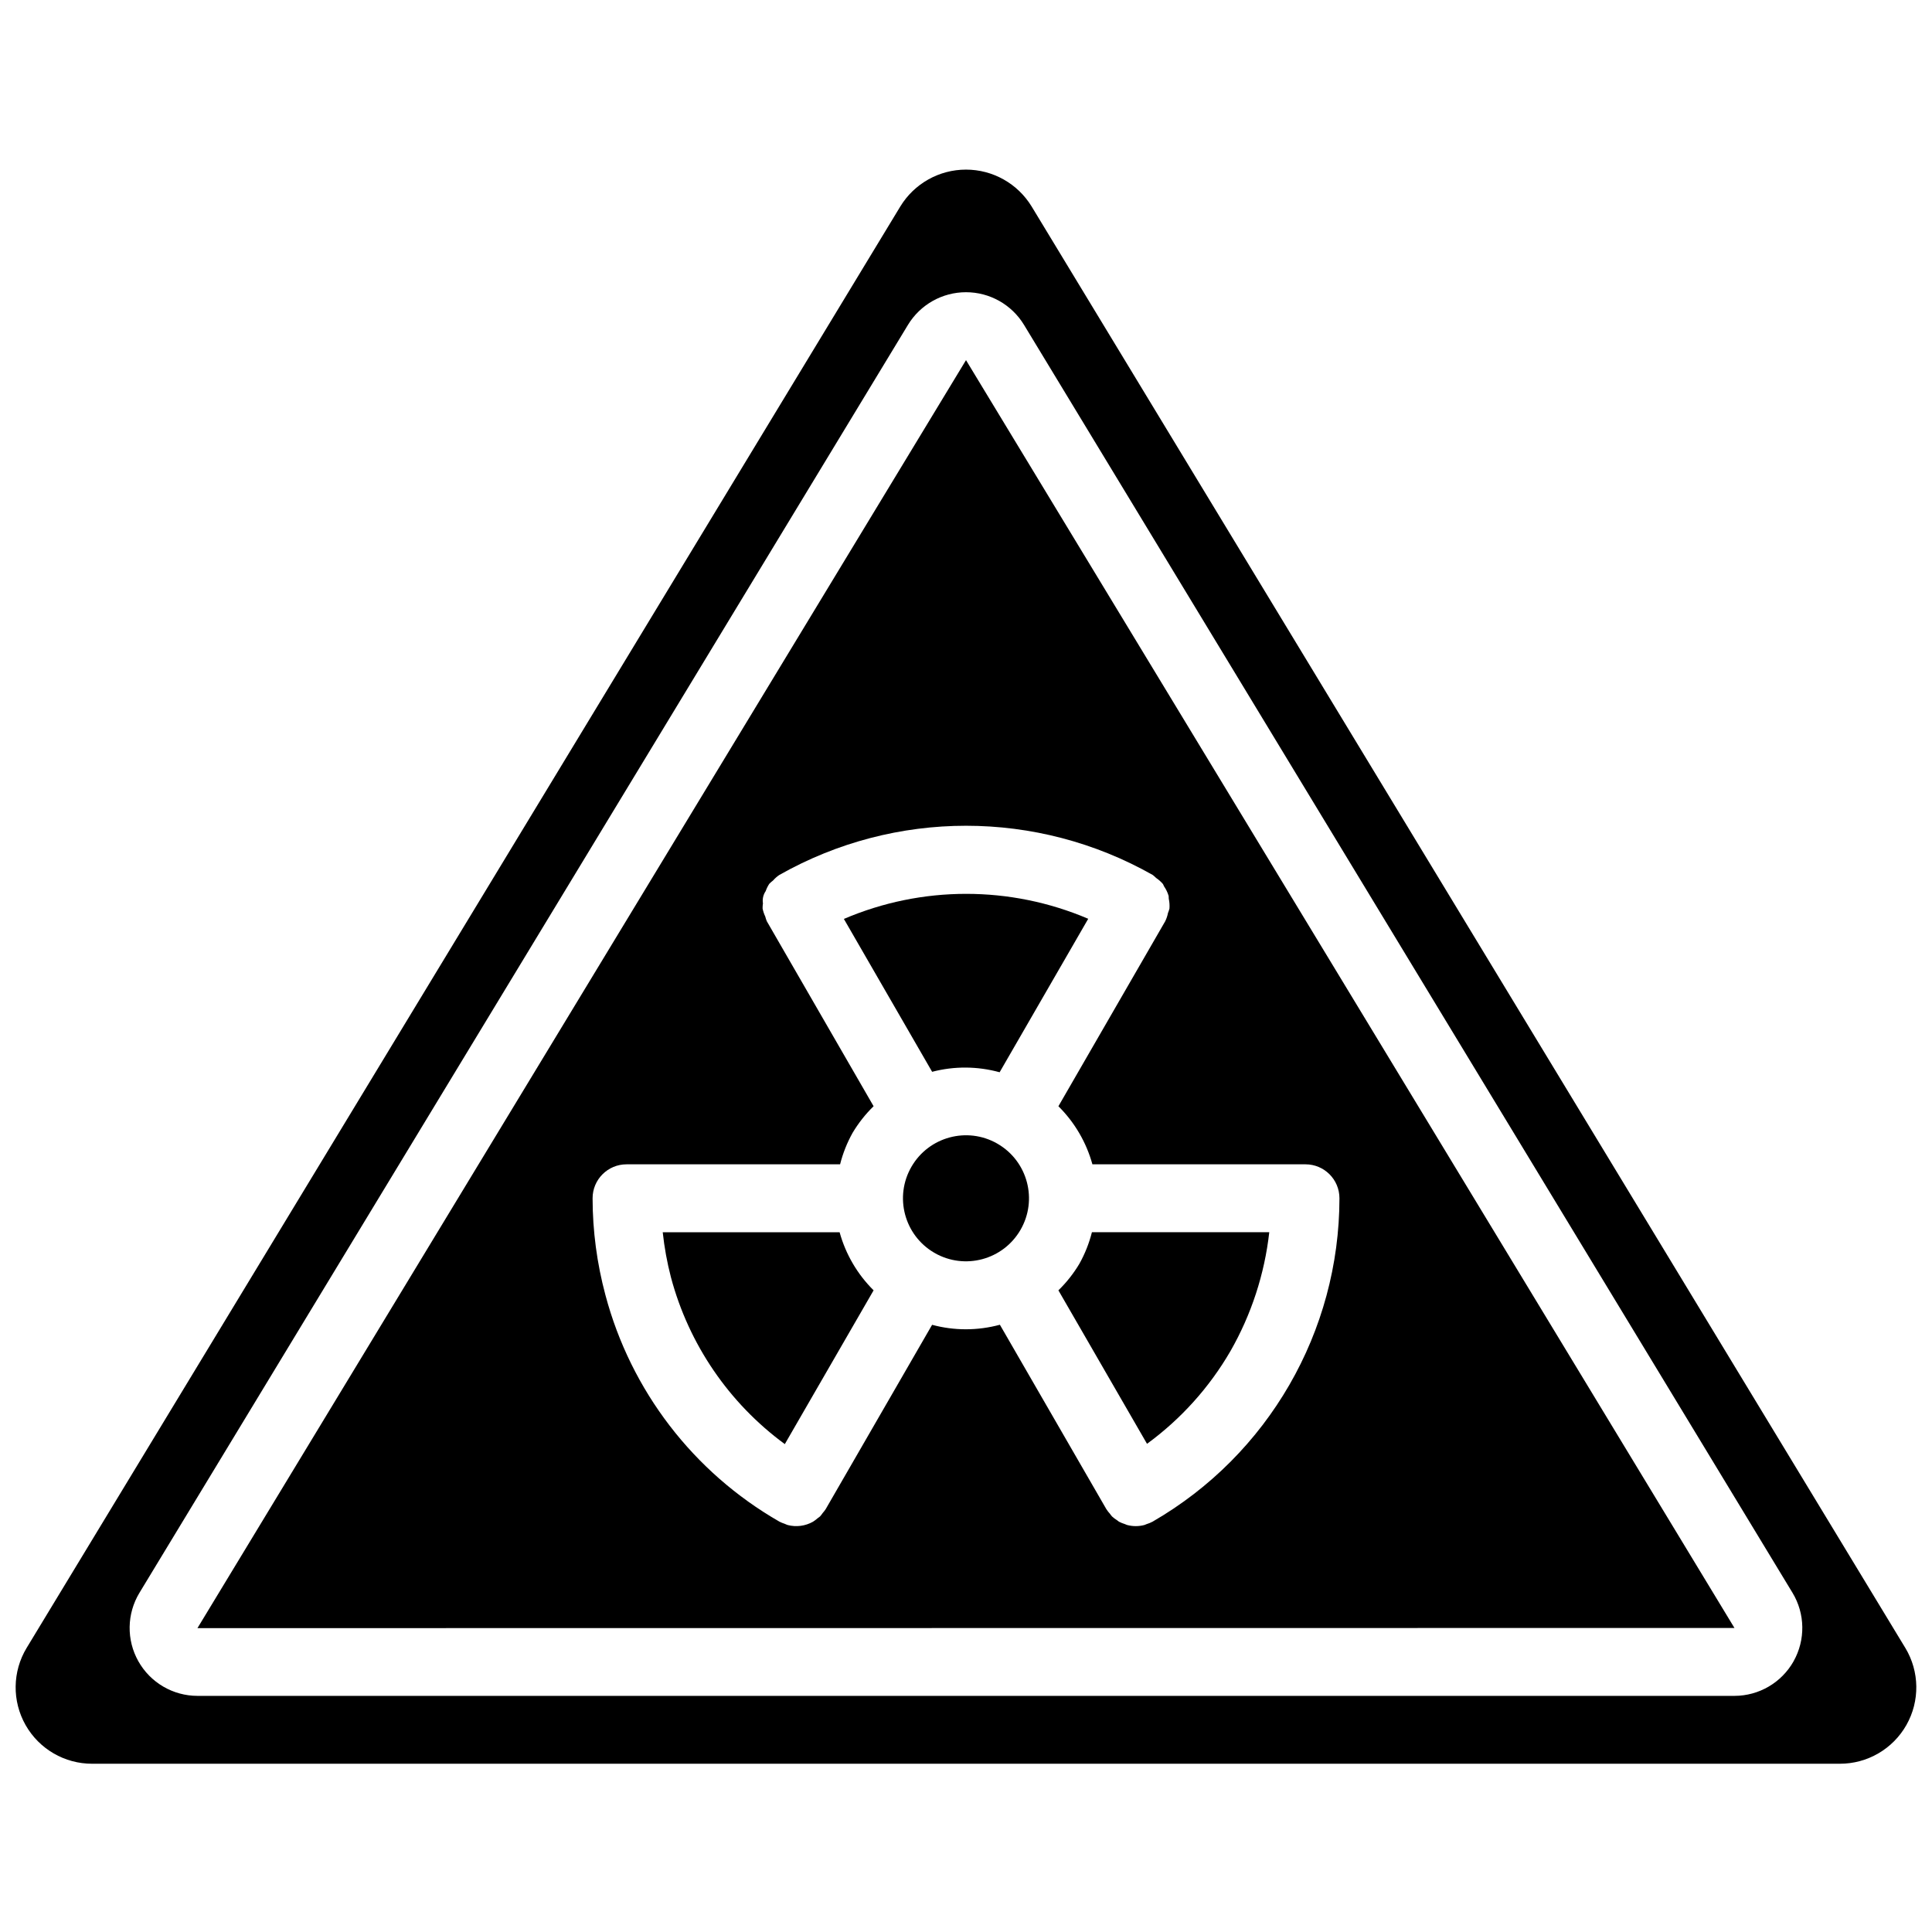 <?xml version="1.0" encoding="UTF-8"?>
<!-- Uploaded to: ICON Repo, www.iconrepo.com, Generator: ICON Repo Mixer Tools -->
<svg width="800px" height="800px" version="1.1" viewBox="144 144 512 512" xmlns="http://www.w3.org/2000/svg">
 <defs>
  <clipPath id="a">
   <path d="m148.09 188h503.81v424h-503.81z"/>
  </clipPath>
 </defs>
 <path d="m408.45 447.16-0.098-0.039-0.066-0.059c-7.981-4.559-18.141-1.812-22.742 6.141s-1.914 18.129 6.016 22.773l0.082 0.027 0.07 0.062c7.977 4.551 18.129 1.812 22.73-6.137 4.602-7.945 1.926-18.117-5.992-22.77z"/>
 <path d="m408.91 428.16 23.48-40.672c-20.684-8.824-44.078-8.812-64.754 0.039l23.387 40.512c5.871-1.535 12.039-1.492 17.887 0.121z"/>
 <path d="m319.63 470.56c0.43 4.031 1.16 8.027 2.18 11.953 4.731 17.738 15.375 33.328 30.172 44.191l23.531-40.754c-4.293-4.258-7.398-9.562-9.008-15.391z"/>
 <path d="m470.08 502.06c5.543-9.691 9.043-20.414 10.289-31.508h-47c-0.734 2.922-1.852 5.731-3.32 8.355-1.539 2.582-3.41 4.949-5.559 7.047l23.48 40.672c8.992-6.57 16.52-14.934 22.109-24.566z"/>
 <path d="m196.35 575.43-0.02 0.043 407.32-0.043-203.65-335.99zm253.12-199.56 0.016 0.008 0.004 0.004 0.008 0.004c0.312 0.238 0.605 0.5 0.883 0.777 0.664 0.449 1.266 0.984 1.789 1.586 0.148 0.195 0.188 0.441 0.316 0.645 0.52 0.754 0.922 1.582 1.191 2.457 0.074 0.27 0.012 0.559 0.059 0.832 0.188 0.855 0.246 1.734 0.18 2.609-0.105 0.391-0.234 0.777-0.387 1.152-0.148 0.77-0.398 1.52-0.75 2.223l-28.289 49c4.293 4.258 7.398 9.562 9.008 15.391h56.473c4.969 0 8.996 4.027 8.996 8.996-0.023 35.336-18.871 67.98-49.461 85.668l-0.012 0.004-0.004 0.008c-0.539 0.289-1.102 0.523-1.688 0.695-0.176 0.059-0.34 0.164-0.516 0.211-1.5 0.398-3.082 0.398-4.586 0-0.207-0.055-0.395-0.172-0.602-0.242-0.531-0.16-1.047-0.371-1.539-0.625-0.188-0.105-0.336-0.266-0.512-0.383-0.488-0.297-0.941-0.641-1.363-1.027-0.219-0.211-0.371-0.496-0.57-0.734-0.336-0.363-0.641-0.754-0.906-1.168l-0.004-0.008-0.012-0.012-28.211-48.867c-2.945 0.793-5.984 1.199-9.035 1.199-3.016 0-6.016-0.398-8.93-1.184l-28.203 48.852c-0.238 0.359-0.5 0.699-0.789 1.02-0.211 0.312-0.445 0.609-0.695 0.895-0.191 0.191-0.434 0.316-0.641 0.484-0.383 0.344-0.797 0.656-1.234 0.93-2.039 1.156-4.453 1.469-6.723 0.875-0.27-0.07-0.523-0.227-0.789-0.324-0.48-0.152-0.953-0.344-1.402-0.578l-0.008-0.004h-0.008l-0.012-0.012c-22.758-13.066-39.348-34.691-46.078-60.055-2.238-8.355-3.383-16.965-3.394-25.617 0-4.969 4.027-8.996 8.996-8.996h56.594c0.738-2.918 1.852-5.727 3.32-8.355 1.543-2.578 3.41-4.945 5.559-7.043l-28.281-48.992-0.008-0.02-0.012-0.016c-0.168-0.402-0.305-0.816-0.41-1.242-0.32-0.68-0.559-1.395-0.707-2.133-0.004-0.453 0.027-0.91 0.094-1.359-0.184-1.133 0.078-2.297 0.727-3.246 0.234-0.68 0.555-1.324 0.949-1.926 0.316-0.324 0.652-0.621 1.012-0.891 0.484-0.555 1.039-1.047 1.648-1.457l0.027-0.008 0.008-0.012c30.688-17.367 68.234-17.363 98.914 0.012z"/>
 <g clip-path="url(#a)">
  <path d="m648.93 580.72-231.53-381.99c-3.699-6.074-10.297-9.781-17.406-9.781-7.113 0-13.711 3.707-17.41 9.781l-231.53 381.99c-3.777 6.262-3.883 14.078-0.273 20.441s10.371 10.281 17.688 10.25h463.05c7.316 0.031 14.082-3.887 17.691-10.254 3.609-6.363 3.5-14.18-0.281-20.441zm-29.609 3.535c-3.188 5.66-9.18 9.164-15.676 9.168h-407.3c-6.496 0-12.488-3.504-15.676-9.168-3.188-5.66-3.074-12.602 0.293-18.156l203.65-335.99c3.262-5.383 9.098-8.668 15.387-8.668 6.293 0 12.129 3.289 15.387 8.672l203.64 335.98c3.367 5.555 3.477 12.492 0.293 18.156z"/>
 </g>
</svg>
